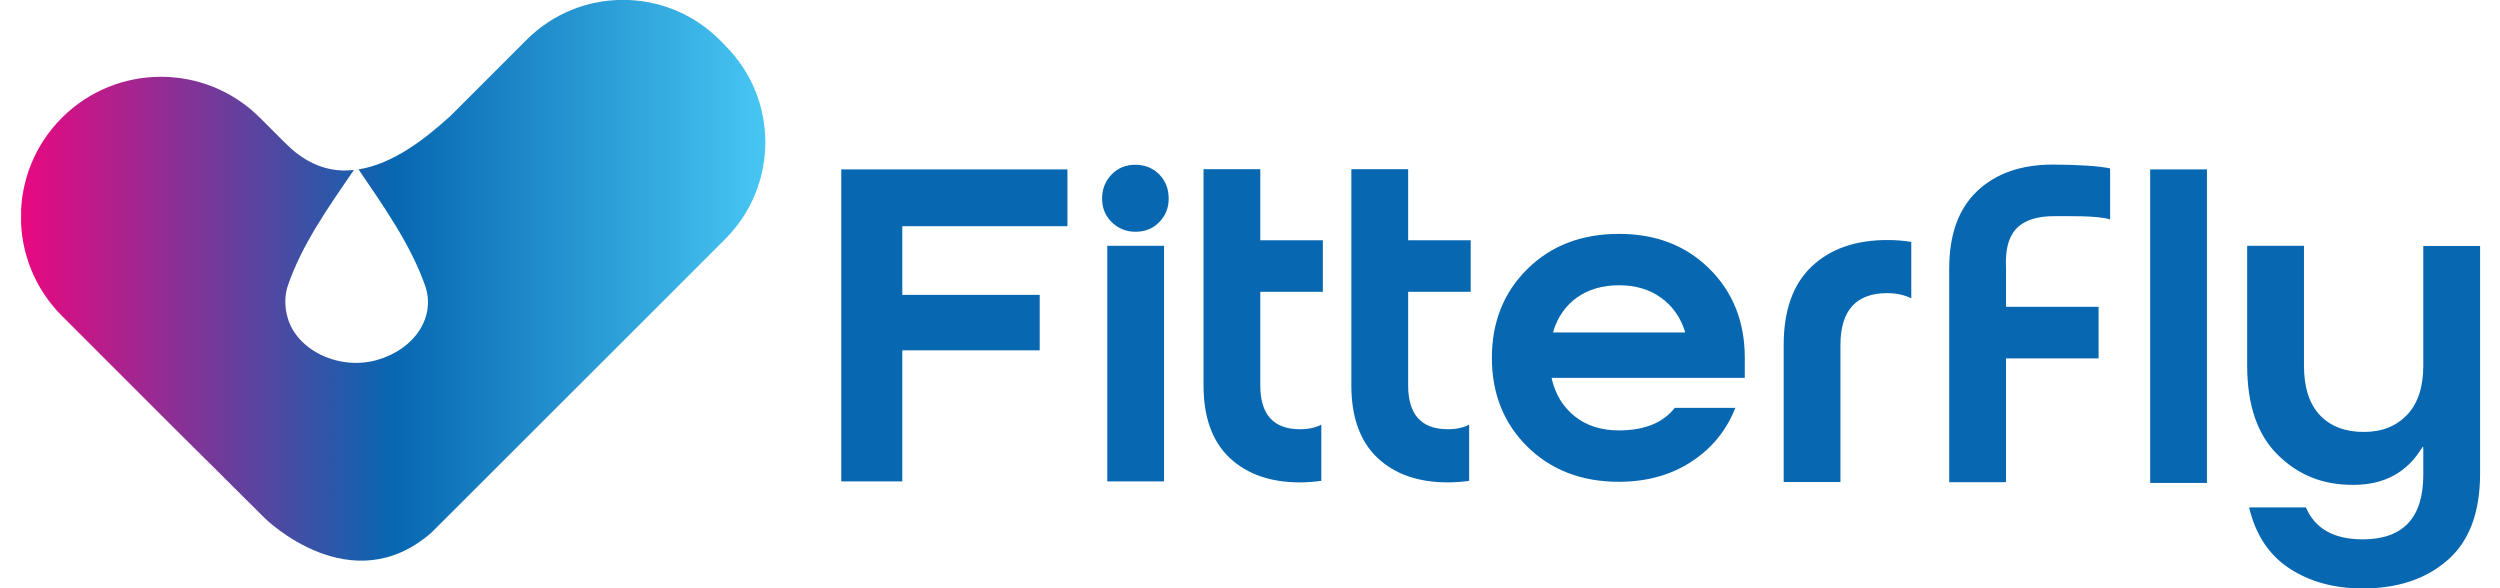 <svg width="85" height="20" viewBox="0 0 85 20" fill="none" xmlns="http://www.w3.org/2000/svg">
<g clip-path="url(#clip0_18639_20261)">
<path d="M24.663 1.55L24.474 1.361C22.654 -0.459 19.709 -0.459 17.896 1.361L15.553 3.704C15.553 3.704 15.534 3.723 15.508 3.749L15.39 3.867C15.324 3.933 15.259 3.998 15.207 4.037C14.467 4.705 13.367 5.575 12.19 5.759C13.086 7.074 13.957 8.317 14.447 9.692C14.834 10.765 14.107 11.871 12.824 12.238C11.555 12.604 10.089 11.93 9.775 10.785C9.676 10.438 9.67 10.032 9.794 9.692C10.265 8.324 11.136 7.087 12.032 5.778C11.915 5.791 11.79 5.798 11.672 5.798C11.09 5.785 10.547 5.575 10.043 5.176C9.892 5.058 9.604 4.77 9.604 4.77L9.094 4.26L8.839 4.005C6.98 2.146 3.963 2.146 2.104 4.005C0.246 5.863 0.246 8.88 2.104 10.739L3.806 12.441C4.055 12.689 4.316 12.951 4.572 13.206L5.868 14.502L6.856 15.484C7.144 15.765 7.412 16.033 7.654 16.276C8.453 17.067 8.996 17.611 9.009 17.624C9.035 17.65 11.947 20.503 14.676 18.102L21.771 11.014L24.657 8.128C26.476 6.308 26.476 3.363 24.657 1.55H24.663Z" fill="url(#paint0_linear_18639_20261)"/>
<path d="M30.678 16.368H28.603V5.759H36.293V7.69H30.678V10.026H35.35V11.911H30.678V16.375V16.368ZM38.603 7.88C38.289 7.88 38.021 7.768 37.798 7.553C37.575 7.33 37.471 7.068 37.471 6.748C37.471 6.427 37.582 6.152 37.798 5.929C38.021 5.707 38.282 5.602 38.603 5.602C38.924 5.602 39.199 5.713 39.414 5.929C39.63 6.152 39.735 6.42 39.735 6.748C39.735 7.075 39.63 7.33 39.414 7.553C39.199 7.775 38.93 7.88 38.603 7.88ZM39.578 16.368H37.648V8.357H39.578V16.368ZM59.33 12.847H52.759V12.88C52.89 13.423 53.151 13.848 53.551 14.162C53.95 14.477 54.447 14.634 55.043 14.634C55.907 14.634 56.541 14.378 56.941 13.868H59.002C58.701 14.634 58.197 15.249 57.504 15.7C56.81 16.152 55.985 16.381 55.043 16.381C53.78 16.381 52.739 15.982 51.934 15.19C51.129 14.398 50.724 13.384 50.724 12.166C50.724 10.949 51.129 9.935 51.934 9.143C52.739 8.351 53.773 7.952 55.043 7.952C56.312 7.952 57.327 8.351 58.125 9.143C58.924 9.935 59.323 10.949 59.323 12.166V12.847H59.33ZM55.049 9.699C54.486 9.699 54.009 9.837 53.623 10.111C53.236 10.386 52.962 10.772 52.811 11.27V11.303H57.288V11.27C57.137 10.786 56.862 10.399 56.469 10.118C56.077 9.837 55.599 9.699 55.049 9.699ZM75.036 16.42H73.106V5.759H75.036V16.42ZM82.392 16.145V15.203H82.36C81.849 16.06 81.07 16.486 80.01 16.486C78.95 16.486 78.138 16.145 77.445 15.465C76.751 14.784 76.404 13.77 76.404 12.428V8.357H78.335V12.428C78.335 13.174 78.518 13.737 78.878 14.117C79.238 14.496 79.735 14.686 80.364 14.686C80.992 14.686 81.469 14.49 81.843 14.104C82.209 13.717 82.392 13.155 82.392 12.435V8.364H84.323V16.1C84.323 17.422 83.956 18.403 83.217 19.045C82.484 19.686 81.522 20.007 80.331 20.007C79.356 20.007 78.525 19.778 77.831 19.32C77.137 18.861 76.686 18.168 76.469 17.252H78.4C78.714 17.978 79.356 18.338 80.331 18.338C81.705 18.338 82.392 17.605 82.392 16.145ZM44.925 14.437C44.729 14.542 44.486 14.594 44.199 14.594C43.302 14.594 42.85 14.097 42.85 13.102V9.922H44.977V8.168H42.85V5.753H40.92V13.102C40.92 14.182 41.214 15 41.803 15.563C42.392 16.119 43.191 16.401 44.199 16.401C44.454 16.401 44.696 16.381 44.925 16.348V14.444V14.437ZM49.951 14.437C49.755 14.542 49.513 14.594 49.225 14.594C48.328 14.594 47.877 14.097 47.877 13.102V9.922H50.004V8.168H47.877V5.753H45.946V13.102C45.946 14.182 46.24 15 46.83 15.563C47.419 16.119 48.217 16.401 49.225 16.401C49.48 16.401 49.722 16.381 49.951 16.348V14.444V14.437ZM68.204 9.123C68.171 8.246 68.341 7.369 69.807 7.35C70.219 7.35 71.339 7.323 71.744 7.461V5.727C71.391 5.642 70.56 5.596 69.794 5.596C68.714 5.596 67.857 5.897 67.222 6.499C66.587 7.101 66.273 7.978 66.273 9.136V16.394H68.204V12.186H71.352V10.432H68.204V9.136V9.123ZM64.984 8.227C64.729 8.181 64.454 8.161 64.166 8.161C63.086 8.161 62.229 8.462 61.594 9.064C60.959 9.666 60.645 10.556 60.645 11.734V16.388H62.575V11.734C62.575 10.556 63.106 9.967 64.166 9.967C64.493 9.967 64.761 10.033 64.984 10.144V8.233V8.227Z" fill="#0767B1"/>
</g>
<defs>
<linearGradient id="paint0_linear_18639_20261" x1="26.025" y1="9.528" x2="0.717" y2="9.528" gradientUnits="userSpaceOnUse">
<stop stop-color="#47C6F3"/>
<stop offset="0.5" stop-color="#0767B1"/>
<stop offset="1" stop-color="#E90880"/>
</linearGradient>
<clipPath id="clip0_18639_20261">
<rect width="83.606" height="20" fill="white" transform="translate(0.717)"/>
</clipPath>
</defs>
</svg>

